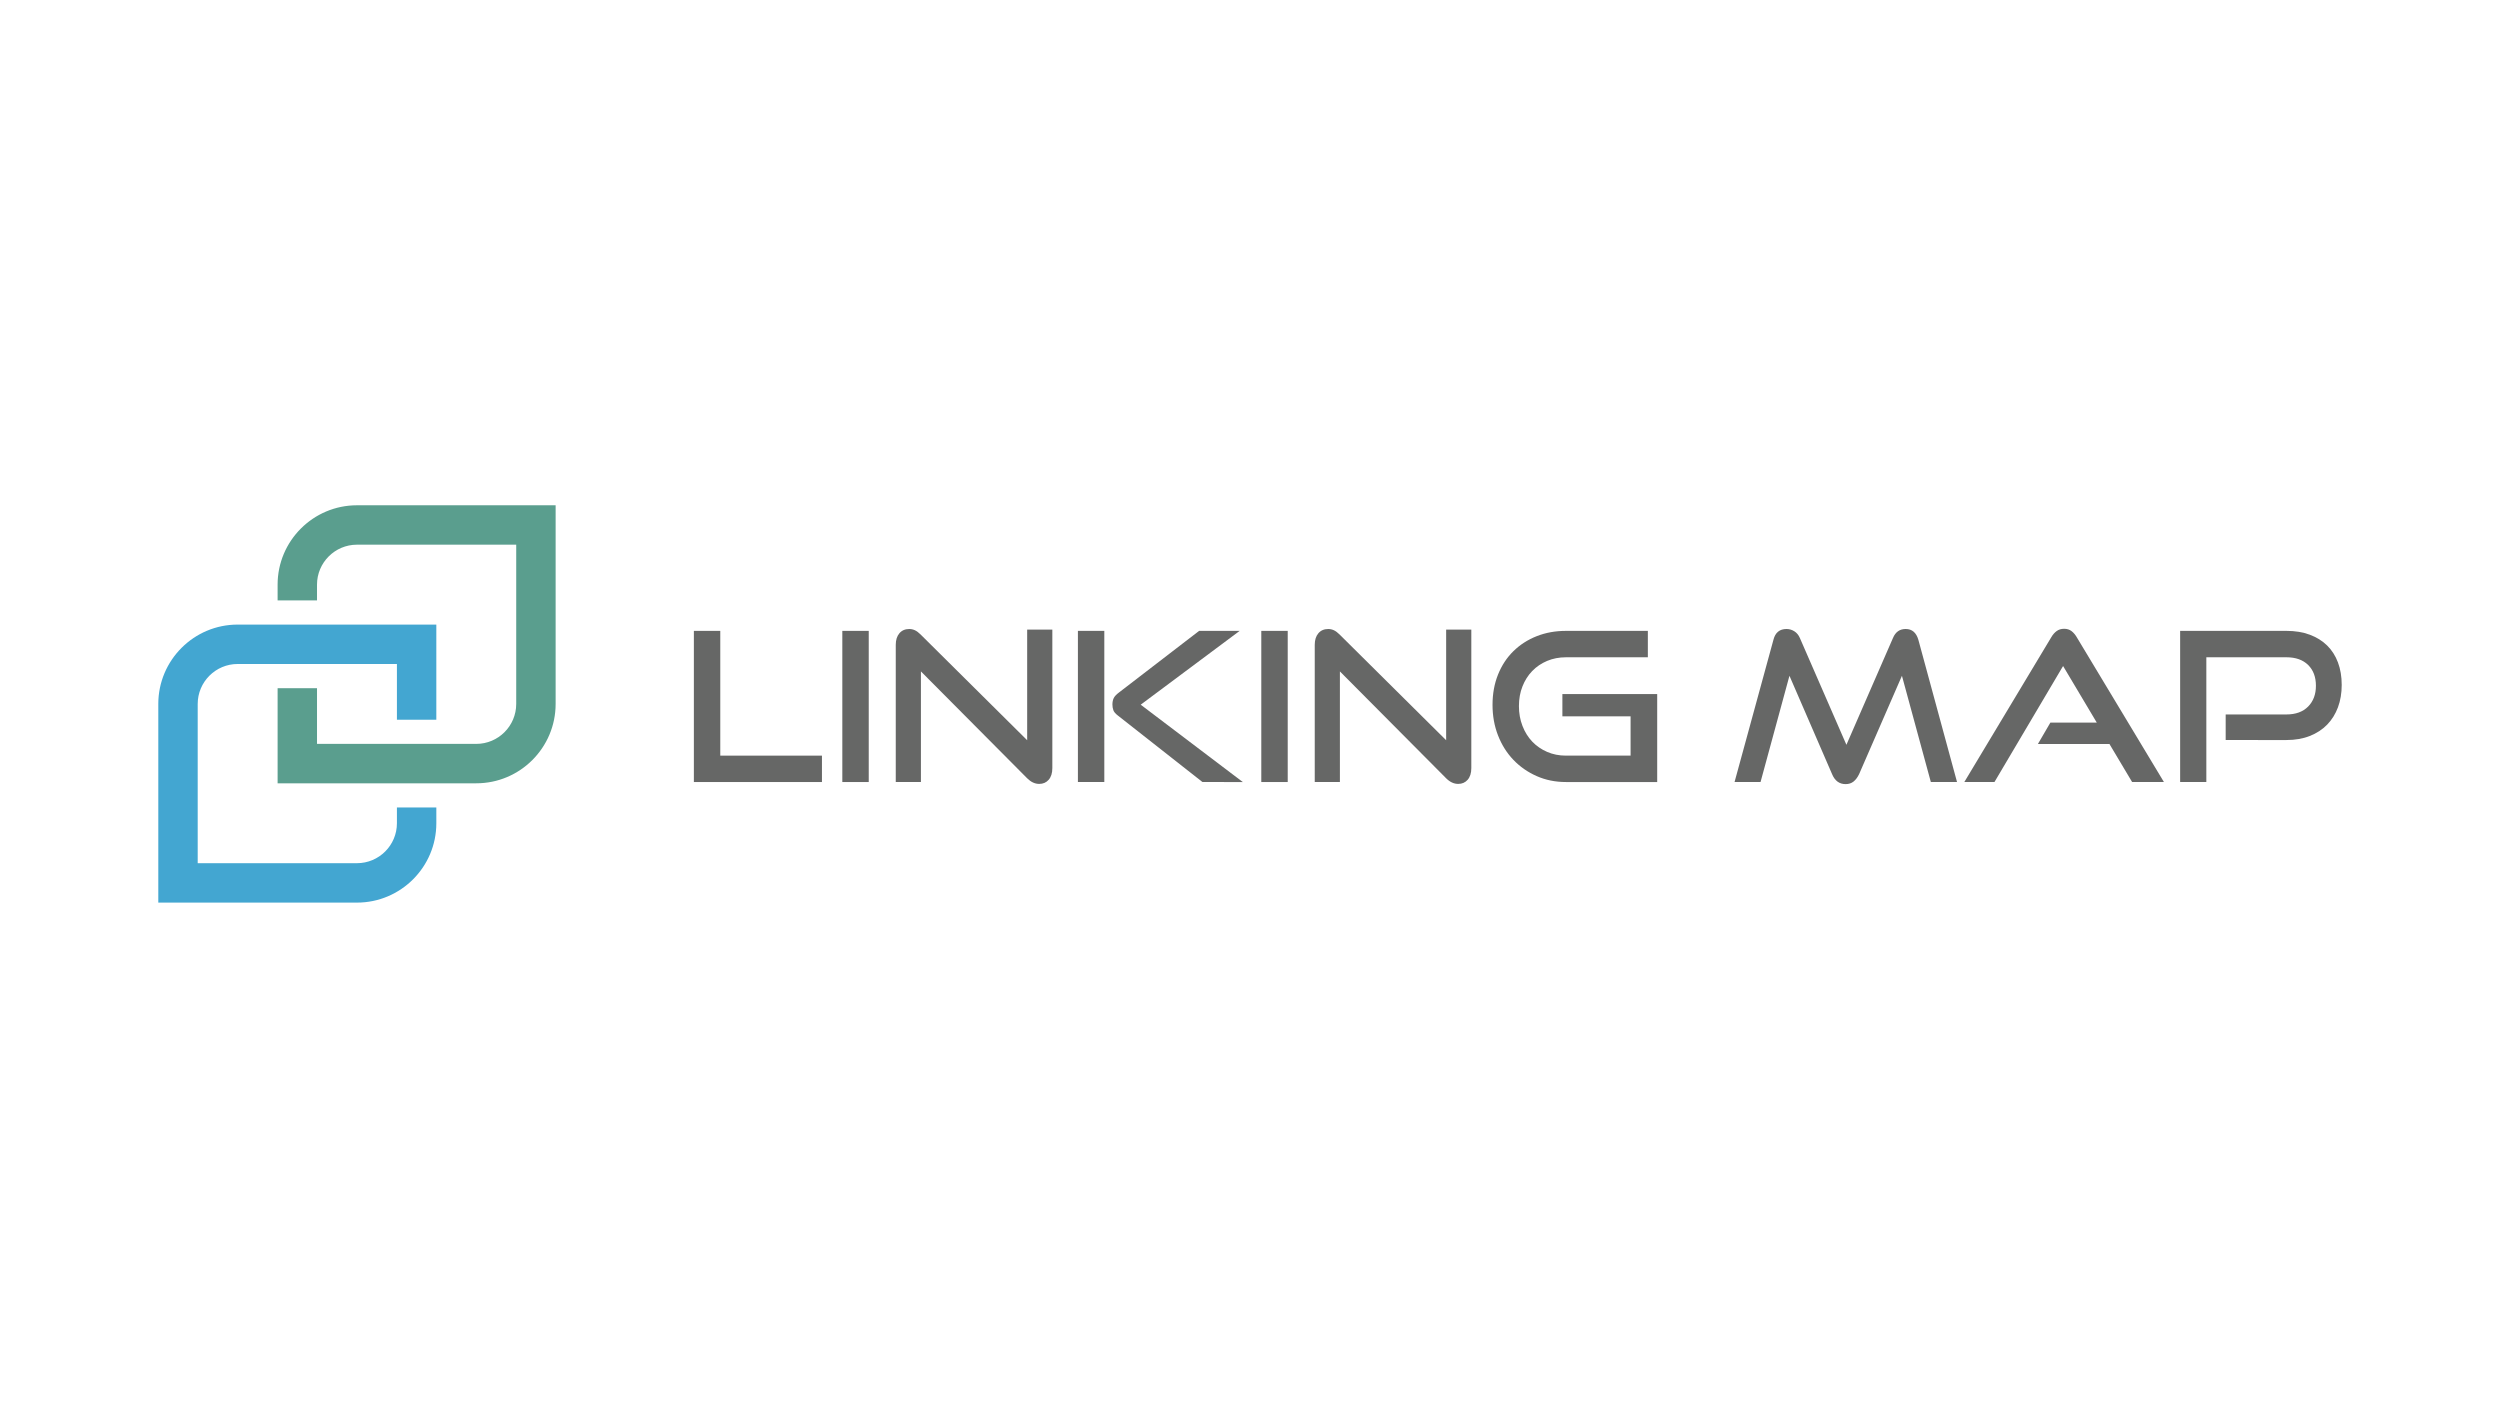<?xml version="1.0" encoding="utf-8"?>

<!DOCTYPE svg PUBLIC "-//W3C//DTD SVG 1.1//EN" "http://www.w3.org/Graphics/SVG/1.1/DTD/svg11.dtd">
<svg version="1.1"
	 xmlns="http://www.w3.org/2000/svg" xmlns:xlink="http://www.w3.org/1999/xlink" 
	 x="0px" y="0px" width="380px" height="214px" viewBox="-24.061 -76.803 380 214" enable-background="new -24.061 -76.803 380 214"
	 xml:space="preserve">
<defs>
</defs>
<g>
	<g>
		<defs>
			<rect id="SVGID_1_" width="331.878" height="60.393"/>
		</defs>
		<clipPath id="SVGID_3_">
			<use xlink:href="#SVGID_1_"  overflow="visible"/>
		</clipPath>
		<g clip-path="url(#SVGID_3_)">
			<defs>
				<rect id="SVGID_2_" width="331.878" height="60.393"/>
			</defs>
			<clipPath id="SVGID_4_">
				<use xlink:href="#SVGID_2_"  overflow="visible"/>
			</clipPath>
			<path clip-path="url(#SVGID_4_)" fill="#5A9E8E" d="M30.198,0c-6.652,0-12.063,5.411-12.063,12.061v2.396h5.989v-2.396
				c0-3.347,2.724-6.072,6.073-6.072h24.207v24.208c0,3.349-2.724,6.072-6.072,6.072H24.125V27.8h-5.989v14.459h30.198
				c6.651,0,12.061-5.412,12.061-12.063V0H30.198z"/>
			<path clip-path="url(#SVGID_4_)" fill="#43A6D1" d="M36.271,45.935v2.396c0,3.348-2.724,6.071-6.073,6.071H5.99V30.196
				c0-3.349,2.724-6.073,6.073-6.073h24.208v8.47h5.99V18.134H12.063C5.412,18.134,0,23.544,0,30.196v30.197h30.198
				c6.65,0,12.063-5.41,12.063-12.062v-2.396H36.271z"/>
			<polygon clip-path="url(#SVGID_4_)" fill="#666766" points="81.407,42.066 81.407,19.09 85.421,19.09 85.421,38.053 
				100.876,38.053 100.876,42.066 			"/>
			<rect x="103.972" y="19.09" clip-path="url(#SVGID_4_)" fill="#666766" width="4.015" height="22.976"/>
			<path clip-path="url(#SVGID_4_)" fill="#666766" d="M115.919,25.252v16.813h-3.825V21.207c0-0.737,0.185-1.322,0.554-1.752
				c0.368-0.432,0.869-0.649,1.501-0.649c0.295,0,0.581,0.063,0.853,0.189c0.275,0.127,0.558,0.338,0.854,0.632l16.213,16.087V18.9
				h3.825v21.048c0,0.759-0.185,1.349-0.553,1.771c-0.368,0.421-0.849,0.632-1.439,0.632c-0.653,0-1.263-0.285-1.833-0.854
				L115.919,25.252z"/>
			<path clip-path="url(#SVGID_4_)" fill="#666766" d="M158.712,42.066l-12.863-10.113c-0.358-0.274-0.584-0.542-0.679-0.806
				c-0.096-0.265-0.143-0.554-0.143-0.869c0-0.357,0.062-0.674,0.189-0.949c0.126-0.273,0.4-0.569,0.822-0.884l12.168-9.355h6.163
				L149.327,30.31l15.518,11.756H158.712z M139.781,19.09h4.014v22.976h-4.014V19.09z"/>
			<rect x="167.656" y="19.09" clip-path="url(#SVGID_4_)" fill="#666766" width="4.016" height="22.976"/>
			<path clip-path="url(#SVGID_4_)" fill="#666766" d="M179.604,25.252v16.813h-3.824V21.207c0-0.737,0.185-1.322,0.553-1.752
				c0.368-0.432,0.87-0.649,1.501-0.649c0.296,0,0.581,0.063,0.854,0.189c0.273,0.127,0.559,0.338,0.853,0.632l16.213,16.087V18.9
				h3.825v21.048c0,0.759-0.185,1.349-0.554,1.771c-0.368,0.421-0.847,0.632-1.437,0.632c-0.653,0-1.266-0.285-1.835-0.854
				L179.604,25.252z"/>
			<path clip-path="url(#SVGID_4_)" fill="#666766" d="M213.959,42.066c-1.603,0-3.082-0.3-4.44-0.9
				c-1.36-0.6-2.539-1.422-3.54-2.465c-1-1.043-1.779-2.281-2.339-3.714c-0.559-1.432-0.837-2.98-0.837-4.646
				c0-1.685,0.278-3.223,0.837-4.613c0.56-1.392,1.339-2.576,2.339-3.555c1.001-0.981,2.18-1.739,3.54-2.277
				c1.358-0.537,2.838-0.805,4.44-0.805h12.453v4.013h-12.453c-1.033,0-1.986,0.185-2.861,0.553
				c-0.874,0.369-1.626,0.881-2.26,1.533c-0.631,0.653-1.127,1.433-1.484,2.339c-0.359,0.907-0.538,1.907-0.538,3.003
				c0,1.073,0.179,2.076,0.538,3.001c0.357,0.928,0.854,1.724,1.484,2.388c0.634,0.662,1.386,1.184,2.26,1.563
				c0.875,0.381,1.828,0.57,2.861,0.57h9.829v-5.975h-10.366v-3.38h14.411v13.368H213.959z"/>
			<path clip-path="url(#SVGID_4_)" fill="#666766" d="M269.427,42.066l-4.394-16.149l-6.511,14.949
				c-0.232,0.484-0.511,0.857-0.837,1.121c-0.328,0.265-0.734,0.396-1.218,0.396c-0.947,0-1.633-0.507-2.054-1.518l-6.479-14.949
				l-4.394,16.149h-3.95l5.91-21.618c0.273-1.094,0.938-1.643,1.991-1.643c0.421,0,0.816,0.115,1.186,0.347
				c0.366,0.232,0.646,0.568,0.837,1.011l7.079,16.246l7.081-16.246c0.378-0.905,1.021-1.358,1.927-1.358
				c0.969,0,1.611,0.549,1.929,1.643l5.877,21.618H269.427z"/>
			<path clip-path="url(#SVGID_4_)" fill="#666766" d="M300.021,42.066l-3.446-5.783h-10.873l1.897-3.255h7.047l-5.119-8.597
				l-10.431,17.635h-4.582l13.212-21.997c0.23-0.4,0.505-0.715,0.82-0.947c0.316-0.232,0.695-0.349,1.137-0.349
				c0.444,0,0.817,0.117,1.124,0.349c0.306,0.232,0.572,0.547,0.805,0.947l13.243,21.997H300.021z"/>
			<path clip-path="url(#SVGID_4_)" fill="#666766" d="M314.242,35.682v-3.888h9.229c1.411,0,2.512-0.399,3.304-1.201
				c0.79-0.801,1.184-1.854,1.184-3.161c0-1.327-0.394-2.38-1.184-3.159c-0.792-0.779-1.893-1.17-3.304-1.17h-12.169v18.963h-3.982
				V19.09h16.151c1.326,0,2.512,0.194,3.555,0.583s1.923,0.938,2.64,1.643c0.717,0.707,1.265,1.564,1.644,2.576
				c0.379,1.013,0.569,2.15,0.569,3.414c0,1.243-0.19,2.375-0.569,3.397c-0.379,1.023-0.927,1.903-1.644,2.641
				s-1.597,1.311-2.64,1.721c-1.043,0.413-2.229,0.617-3.555,0.617H314.242z"/>
		</g>
	</g>
</g>
</svg>
